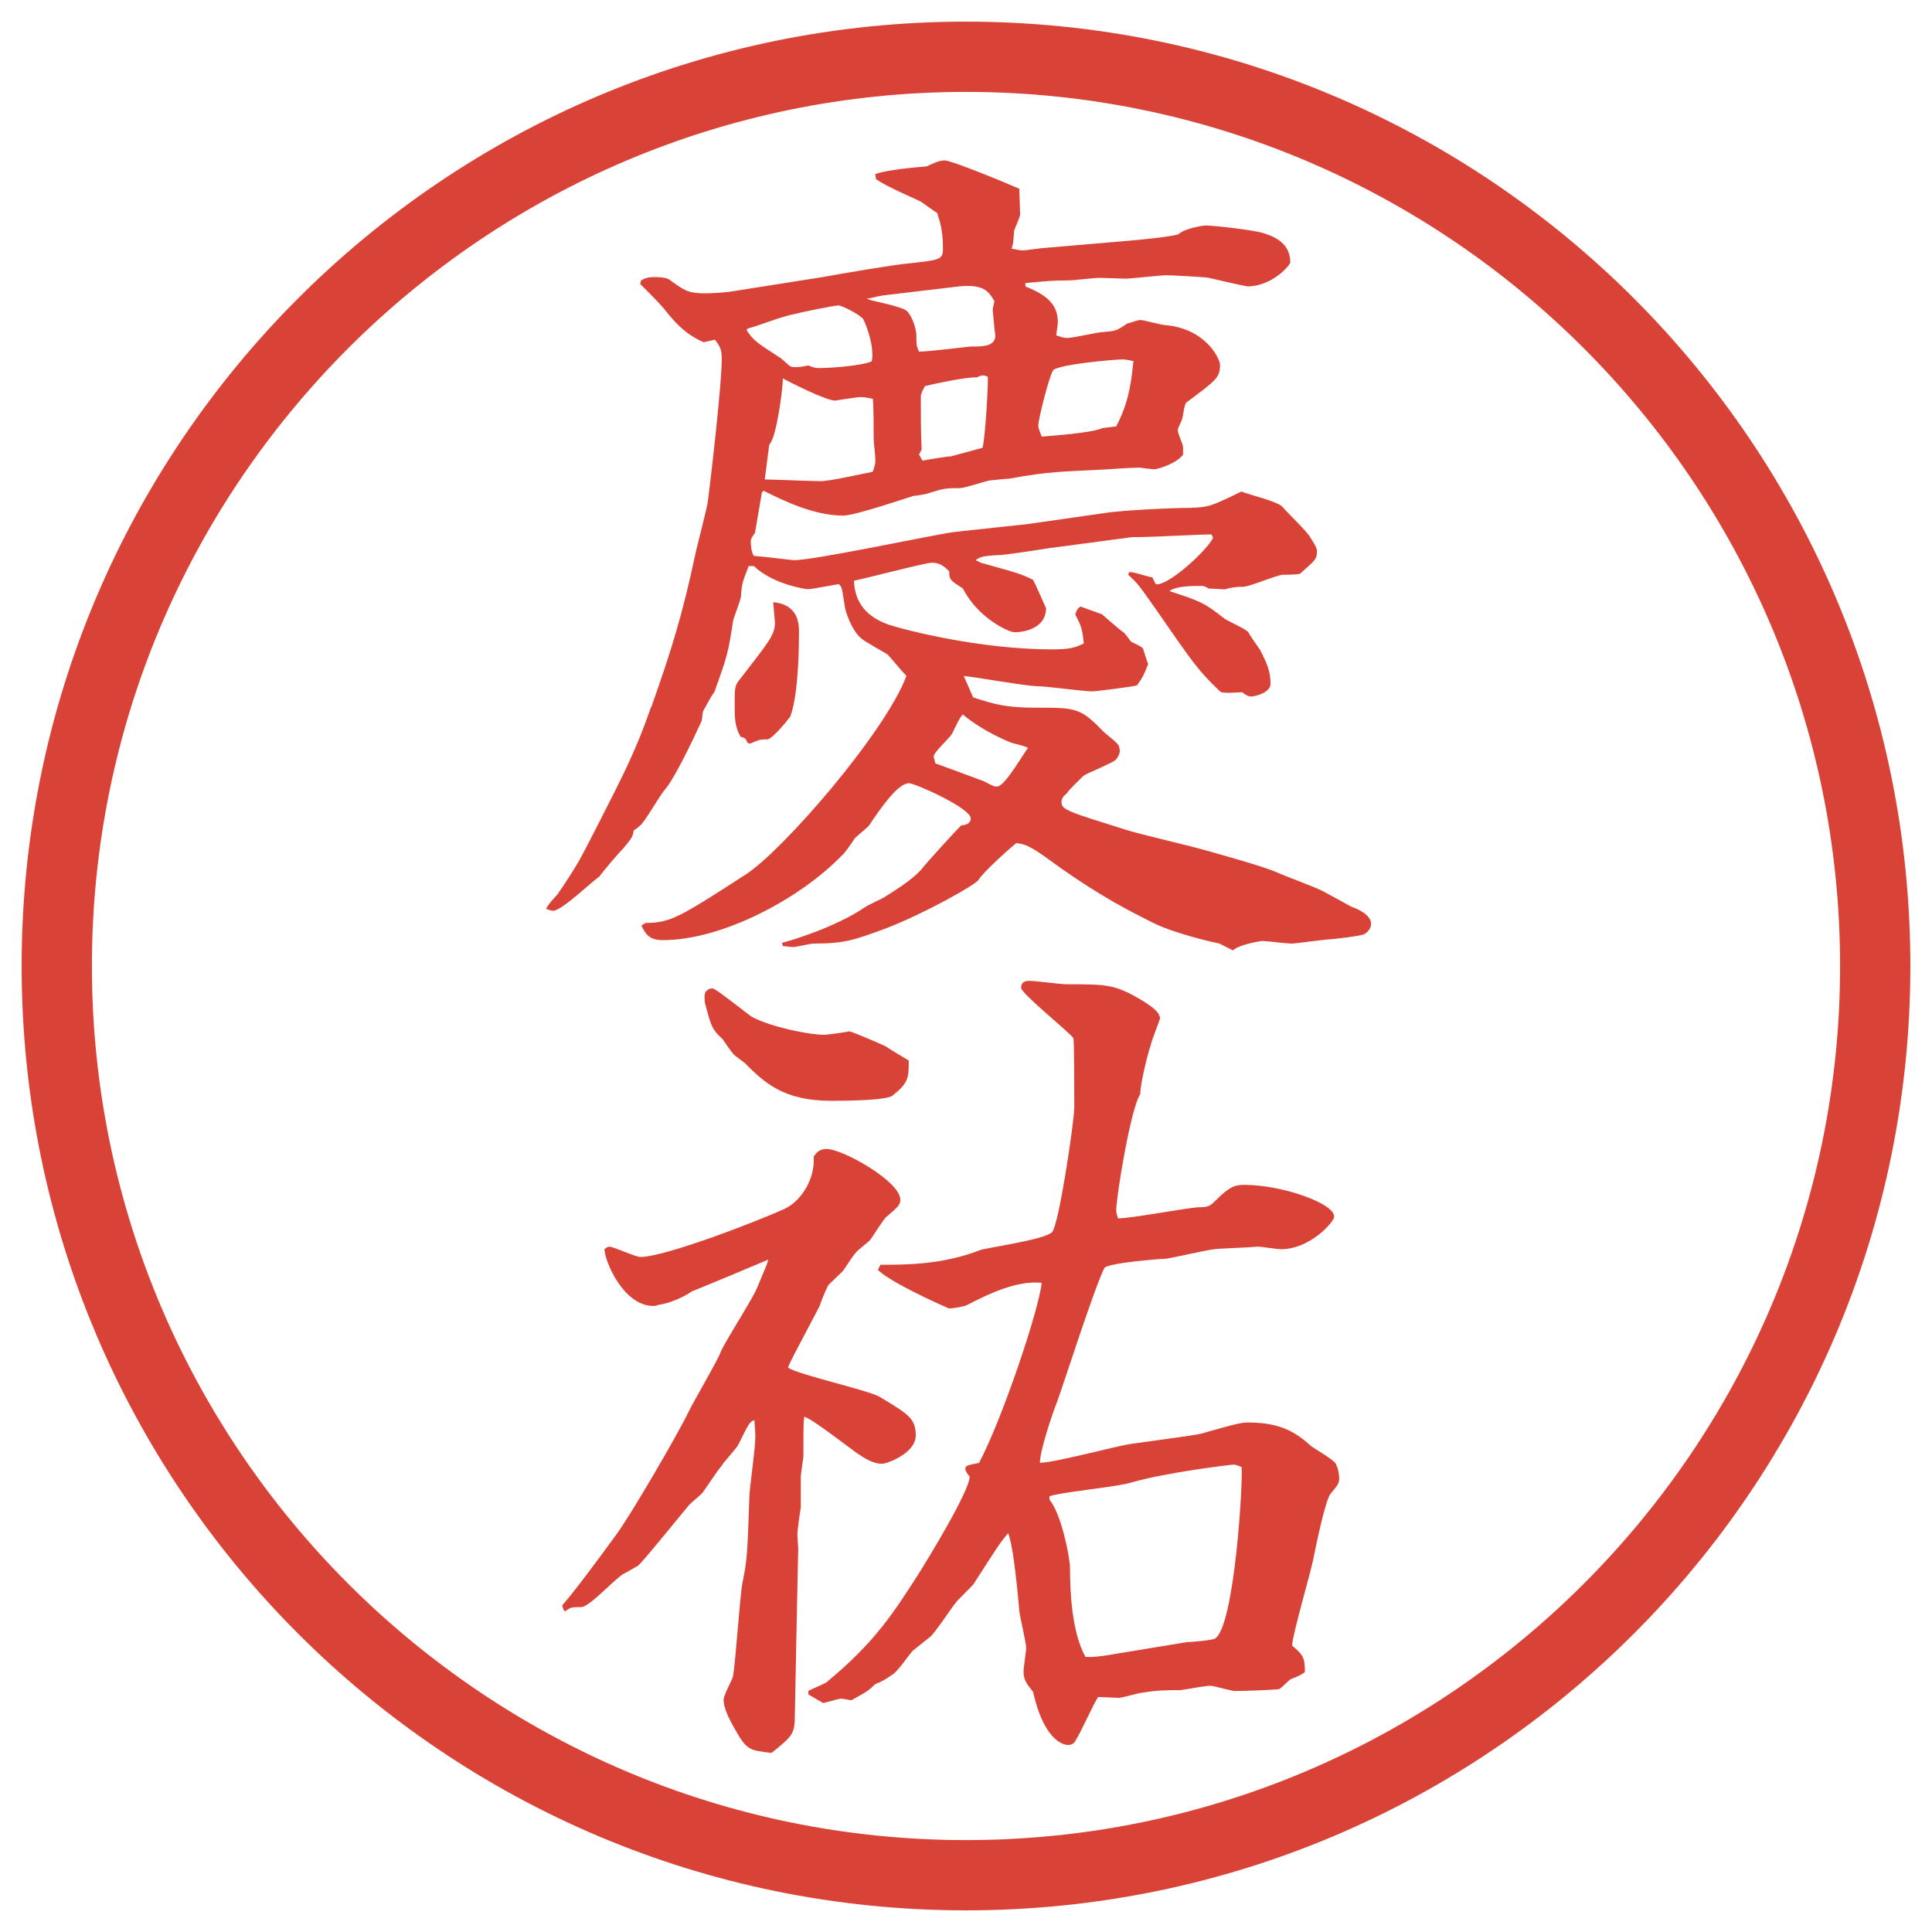 <?xml version="1.0" encoding="UTF-8"?>
<svg xmlns="http://www.w3.org/2000/svg" version="1.1" viewBox="0 0 27.496 27.496">
  <!-- Generator: Adobe Illustrator 28.7.1, SVG Export Plug-In . SVG Version: 1.2.0 Build 142)  -->
  <g>
    <g id="_レイヤー_1" data-name="レイヤー_1">
      <g id="_楕円形_1" data-name="楕円形_1">
        <path d="M13.748,1.308c6.859,0,12.44,5.581,12.44,12.44s-5.581,12.44-12.44,12.44S1.308,20.607,1.308,13.748,6.889,1.308,13.748,1.308M13.748.308C6.325.308.308,6.325.308,13.748s6.017,13.44,13.44,13.44,13.44-6.017,13.44-13.44S21.171.308,13.748.308h0Z" fill="#d94236"/>
      </g>
      <g>
        <path d="M9.271,10.059c.293-.83.439-1.306.623-2.161.024-.122.171-.671.183-.781.049-.391.195-1.66.195-2.002,0-.146-.024-.183-.098-.281l-.159.037c-.281-.122-.427-.305-.574-.488-.049-.061-.256-.269-.33-.342l.012-.049c.061-.037.11-.049.195-.049.012,0,.159,0,.208.037.22.159.269.195.513.195.098,0,.269-.012.354-.024l1.318-.208c.195-.037,1.05-.183,1.233-.195.427-.049.476-.049.476-.208,0-.281-.049-.403-.085-.513-.049-.024-.159-.11-.232-.159-.488-.22-.537-.256-.635-.317l-.012-.073c.159-.061.586-.098.732-.11.085-.037.171-.085.256-.085.098,0,.867.317,1.062.403,0,.061.012.305.012.366,0,.037-.085.22-.085.232-.013.171-.013.183-.036.256.023,0,.109.024.158.024s.281-.037.33-.037l1.146-.098c.146-.012.672-.061.745-.098.085-.085.366-.122.378-.122.11,0,.672.061.83.11.159.049.379.146.379.415,0,.037-.256.342-.61.342-.134-.024-.391-.085-.55-.122-.061-.012-.549-.037-.609-.037-.062,0-.514.049-.562.049-.061,0-.354-.012-.391-.012-.061,0-.365.037-.439.037-.267,0-.304.012-.609.037v.049c.342.134.462.281.462.513,0,.037-.023.159-.023.183.072.024.109.037.158.037.086,0,.439-.085.513-.085.159-.012.183-.012.342-.122.024,0,.146-.049.183-.049.049,0,.306.073.354.073.586.049.781.488.781.562,0,.183-.049.22-.476.537-.037.024-.049.208-.062.232,0,.024-.073.146-.062.171,0,.049.074.195.074.232v.11c-.098.134-.379.208-.403.208-.049,0-.195-.024-.231-.024-.049,0-.281.012-.428.024-.684.037-.805.024-1.416.134-.012,0-.037,0-.269.024-.073.012-.366.11-.427.11-.195,0-.22,0-.452.073-.024.012-.171.037-.208.037-.049.012-.83.281-1.001.281-.427,0-.867-.22-1.135-.354l-.024.024-.098.574c-.012.024-.061.073-.061.122s.012.183.049.208c.159.012.439.049.562.061.305,0,2.002-.366,2.295-.403l1.025-.11,1.111-.159c.22-.037.952-.073,1.209-.073.268-.012.28-.012.732-.232.085.037.537.146.586.22.061.073.354.354.391.427.085.134.098.159.098.208,0,.11-.025.122-.244.317q-.086.012-.232.012c-.061-.012-.477.171-.574.171q-.158,0-.256.037l-.232-.012c-.023-.012-.061-.037-.098-.037-.146,0-.365,0-.463.073.439.146.488.159.781.391.049.037.305.146.342.195.023.049.146.22.17.256.086.171.146.293.146.476,0,.134-.231.183-.28.183s-.11-.049-.122-.061c-.049,0-.293.024-.317-.012-.306-.293-.366-.378-.915-1.172-.232-.33-.257-.366-.391-.488l.012-.037c.049-.012.281.073.33.073l.049.098c.158.037.707-.452.817-.659l-.024-.049c-.158,0-.854.037-.988.037-.11,0-.146,0-.221.012l-1.097.146c-.159.024-.537.085-.696.098-.256.012-.281.024-.354.073l.073.037c.525.146.574.159.745.244.073.146.122.269.184.403,0,.256-.257.342-.452.342-.073,0-.513-.195-.732-.623-.171-.11-.195-.122-.195-.244-.061-.061-.122-.122-.244-.122-.098,0-.928.22-1.111.256.012.317.183.513.488.623.256.085,1.318.354,2.332.354.256,0,.329-.024.452-.085-.025-.22-.037-.244-.123-.415.025-.061.025-.073.074-.11l.305.11c.098.085.269.232.305.256.025.012.098.122.11.134.024.012.159.073.171.098.012.037.061.195.073.22-.062.159-.073.183-.159.305-.098.024-.598.085-.635.085-.121,0-.658-.073-.768-.073-.171,0-.903-.134-1.062-.146.024.049.11.256.134.305.305.098.464.146.892.146.573,0,.634,0,.963.342.036.037.208.159.22.208,0,.012.012.037.012.061,0,.049-.036.11-.061.134-.061.049-.391.183-.451.22-.037.037-.221.208-.244.256-.062.049-.074.085-.074.122,0,.11.086.134.904.391.183.061.977.244,1.135.293.135.037.879.244,1.025.317.109.049.574.22.659.269.049.024.378.208.403.22.072.024.28.11.28.244,0,.061-.049.122-.098.146-.024.024-.464.073-.476.073-.086,0-.488.061-.562.061-.061,0-.354-.037-.414-.037-.013,0-.33.049-.416.134l-.195-.098c-.012,0-.622-.134-.939-.293-.366-.183-.744-.378-1.318-.781-.353-.256-.463-.342-.634-.354-.086.073-.452.391-.537.525-.049.073-.769.476-1.306.684-.464.171-.598.22-1.038.22-.049,0-.244.049-.293.049-.037,0-.11-.012-.146-.012l-.012-.049c.122-.024.781-.232,1.172-.5.049-.037.244-.122.281-.146.195-.122.403-.256.525-.391.085-.11.488-.549.574-.635.061,0,.134-.024.134-.098,0-.146-.793-.5-.879-.5-.159,0-.403.354-.574.61-.024.024-.171.146-.195.171-.024.037-.146.22-.183.244-.586.61-1.697,1.208-2.551,1.208-.195,0-.244-.085-.305-.208l.061-.037c.354,0,.488-.085,1.416-.684.537-.342,2.002-2.039,2.295-2.832-.073-.073-.232-.269-.269-.305-.012-.012-.33-.183-.378-.232-.134-.11-.232-.403-.232-.464-.037-.232-.037-.269-.085-.305-.073.012-.391.073-.439.073-.012,0-.488-.061-.769-.33h-.073c-.085.22-.098.244-.11.427,0,.049-.098.293-.11.342-.073.476-.085.513-.269,1.025-.049.061-.11.183-.159.269-.012.024-.012.122-.024.146s-.342.757-.513.964c-.073.073-.293.476-.366.525-.024.024-.073.061-.085.061-.012.098-.037.122-.146.256-.073.073-.281.317-.342.403-.11.073-.537.488-.659.488-.037,0-.085-.024-.098-.024,0-.037.134-.183.159-.208.281-.415.305-.464.549-.94.366-.72.562-1.086.781-1.721l.012-.012ZM10.639,10.572c-.024-.061-.037-.073-.098-.085-.085-.146-.085-.269-.085-.452,0-.244,0-.281.073-.366.415-.537.5-.635.5-.806,0-.024-.024-.256-.024-.293.366.037.366.317.366.439,0,.11,0,.854-.122,1.184-.012.024-.256.33-.33.33-.098,0-.11,0-.244.061l-.037-.012ZM10.626,4.7c.098.146.134.171.476.391.024.012.122.11.146.122s.049.012.085.012c.049,0,.122-.012.171-.024.085.037.11.037.159.037.183,0,.635-.037.745-.098.037-.208-.073-.5-.122-.598-.061-.073-.305-.195-.354-.195-.061,0-.537.098-.623.122-.195.037-.488.159-.671.208l-.012.024ZM10.883,6.824c.134,0,.684.024.793.024.134,0,.562-.098.745-.134.037-.098.037-.134.037-.171,0-.049-.024-.256-.024-.305,0-.146,0-.439-.012-.562-.11-.024-.146-.024-.183-.024-.049,0-.342.049-.354.049-.134,0-.684-.281-.745-.317.012.049-.073.757-.171.916-.012.012-.024.037-.024.049l-.061.476ZM12.616,4.2c-.146.012-.159.037-.281.049l.061.024c.049.012.452.098.5.146.061.037.146.232.146.366,0,.122,0,.134.037.22.122,0,.72-.073.732-.073.183,0,.354,0,.354-.159-.012-.073-.024-.232-.037-.366,0-.024.024-.098.024-.122-.085-.146-.159-.244-.513-.208l-1.025.122ZM13.129,6.556c.049-.012.354-.061.403-.061l.452-.122c.037-.134.085-.928.073-1.013-.061-.024-.085-.024-.159.012-.134-.012-.635.098-.732.122-.024.037-.061.11-.061.146,0,.232,0,.562.012.757l-.037.073.049.085ZM14.008,11.121c.134.073.146.073.183.073.11,0,.378-.476.439-.549-.024-.024-.195-.061-.231-.073-.037-.012-.403-.159-.696-.403-.049.037-.134.244-.159.281-.037.061-.256.256-.256.317,0,0,0,.012.024.098.11.037.598.22.696.256ZM15.887,6.067c.11-.22.195-.415.244-.928-.072-.012-.098-.024-.158-.024-.109,0-.939.073-.988.159-.062.11-.208.696-.208.781,0,.024,0,.037.049.159.122-.012.708-.049.866-.122l.195-.024Z" fill="#d94236"/>
        <path d="M8.002,22.846c.134-.146.5-.635.757-.989.195-.257.879-1.429,1.038-1.758.061-.134.415-.732.464-.866.061-.146.464-.77.513-.904.134-.316.146-.342.159-.402-.024.012-1.074.451-1.086.451-.122.086-.317.172-.488.195-.012.013-.049.013-.061.013-.415,0-.684-.61-.696-.806.012-.012.037-.037.073-.037.061,0,.366.146.439.146.354,0,1.672-.512,2.051-.684.256-.121.439-.451.415-.744.049-.073.098-.109.183-.109.232,0,1.05.463,1.05.72,0,.073-.024.098-.195.244-.049.036-.208.306-.244.342-.024.024-.183.146-.195.171-.037.037-.146.207-.171.244s-.195.184-.22.22-.11.244-.122.293c-.366.696-.415.781-.452.879.183.11,1.135.317,1.306.415.403.244.513.305.513.549,0,.257-.415.403-.476.403-.146,0-.256-.085-.354-.146-.122-.085-.635-.488-.757-.524-.012.098-.012.134-.012.549,0,.049-.037.256-.037.305v.439c-.012.062-.049.33-.049.379,0,.037.012.184.012.207l-.024,1.16-.024,1.221c0,.269-.049.293-.33.525-.317-.037-.354-.037-.525-.342-.098-.172-.159-.306-.159-.416,0-.061.122-.28.134-.329.037-.208.098-1.147.134-1.331.061-.293.073-.391.098-1.208,0-.134.098-.781.085-.903,0-.073-.012-.171-.012-.207-.073.023-.085.061-.232.354-.024.049-.208.244-.232.293-.049.049-.232.33-.269.379-.024.036-.183.158-.208.195-.073.085-.684.842-.72.854-.024.013-.171.098-.195.11-.11.049-.488.476-.61.476-.134,0-.146,0-.232.062l-.024-.036-.012-.049ZM10.041,14.117c.049-.049.061-.049.11-.049.098.049.476.354.549.403.269.146.818.256,1.025.256.061,0,.305-.037.366-.049.085.024.513.208.525.22.049.037.256.158.317.195,0,.244,0,.317-.232.5-.073.062-.574.074-.867.074-.696,0-.964-.27-1.233-.537-.012-.013-.134-.098-.159-.123-.024-.023-.134-.183-.159-.219-.146-.135-.159-.171-.244-.489-.012-.037-.012-.073-.012-.134l.012-.049ZM11.505,24.066c.037-.025.22-.098.256-.123.696-.573.964-1,1.331-1.574.098-.158.708-1.147.708-1.355-.012-.012-.061-.072-.061-.109,0-.049.024-.049.195-.086.33-.622.855-2.185.891-2.562-.354-.037-.757.158-1.062.316-.049.025-.208.049-.256.049-.171-.072-.842-.378-1.013-.549l.037-.073c.366,0,.879,0,1.416-.208.098-.036.915-.146,1.025-.256.097-.086.317-1.587.317-1.77,0-.123,0-.94-.012-.989-.025-.061-.745-.635-.745-.72,0-.061.036-.098.11-.098.085,0,.462.049.537.049.586,0,.695,0,1.098.244.049.037.232.134.232.244,0,.012-.135.354-.135.391-.023.049-.146.524-.146.684-.134.195-.342,1.452-.342,1.66,0,.023.013.072.025.109.183,0,.964-.146,1.135-.158.146,0,.171-.013.256-.098.208-.208.281-.221.416-.221.512,0,1.27.257,1.27.452,0,.073-.342.464-.758.464-.049,0-.28-.037-.329-.037h-.013c-.098.013-.524.025-.609.037-.11.012-.586.122-.684.135-.074,0-.843.061-.879.134-.146.293-.574,1.636-.672,1.904-.073.183-.244.696-.244.866.207,0,1.111-.244,1.293-.268.342-.049.915-.123,1.001-.146.513-.146.574-.159.672-.159.5,0,.707.171.902.342.049.036.306.183.342.244.049.098.049.195.049.208,0,.072-.012.085-.121.219-.074.074-.221.794-.244.916-.037.195-.293,1.062-.306,1.245.159.134.183.171.183.378q-.061.049-.195.098c-.036.013-.146.146-.183.146-.159.013-.452.025-.622.025-.049,0-.293-.074-.342-.074-.086,0-.33.049-.428.062-.184,0-.342,0-.537.036-.049,0-.293.074-.342.074s-.244-.013-.293-.013c-.061.085-.256.524-.317.61-.013.037-.049.073-.11.073-.023,0-.329,0-.5-.757-.098-.122-.135-.171-.135-.293,0-.049.037-.281.037-.33,0-.085-.098-.476-.098-.537-.049-.549-.098-.939-.158-1.098-.123.146-.159.207-.489.72,0,.013-.22.22-.256.269-.061.073-.293.428-.366.488l-.244.195c-.049.049-.232.317-.293.342-.085.061-.146.098-.244.135-.098.098-.122.109-.342.231-.061-.013-.122-.024-.146-.024-.037,0-.22.061-.256.061l-.208-.121v-.049ZM16.889,23.37c.061,0,.354-.024.402-.049.281-.171.402-2.259.379-2.441-.025-.013-.086-.036-.11-.036-.036,0-.952.109-1.465.256-.183.061-1.001.135-1.159.195v.049c.169.195.292.83.292.965,0,.329.023.915.219,1.27.086.012.27-.013.33-.025l1.111-.183Z" fill="#d94236"/>
      </g>
    </g>
  </g>
</svg>